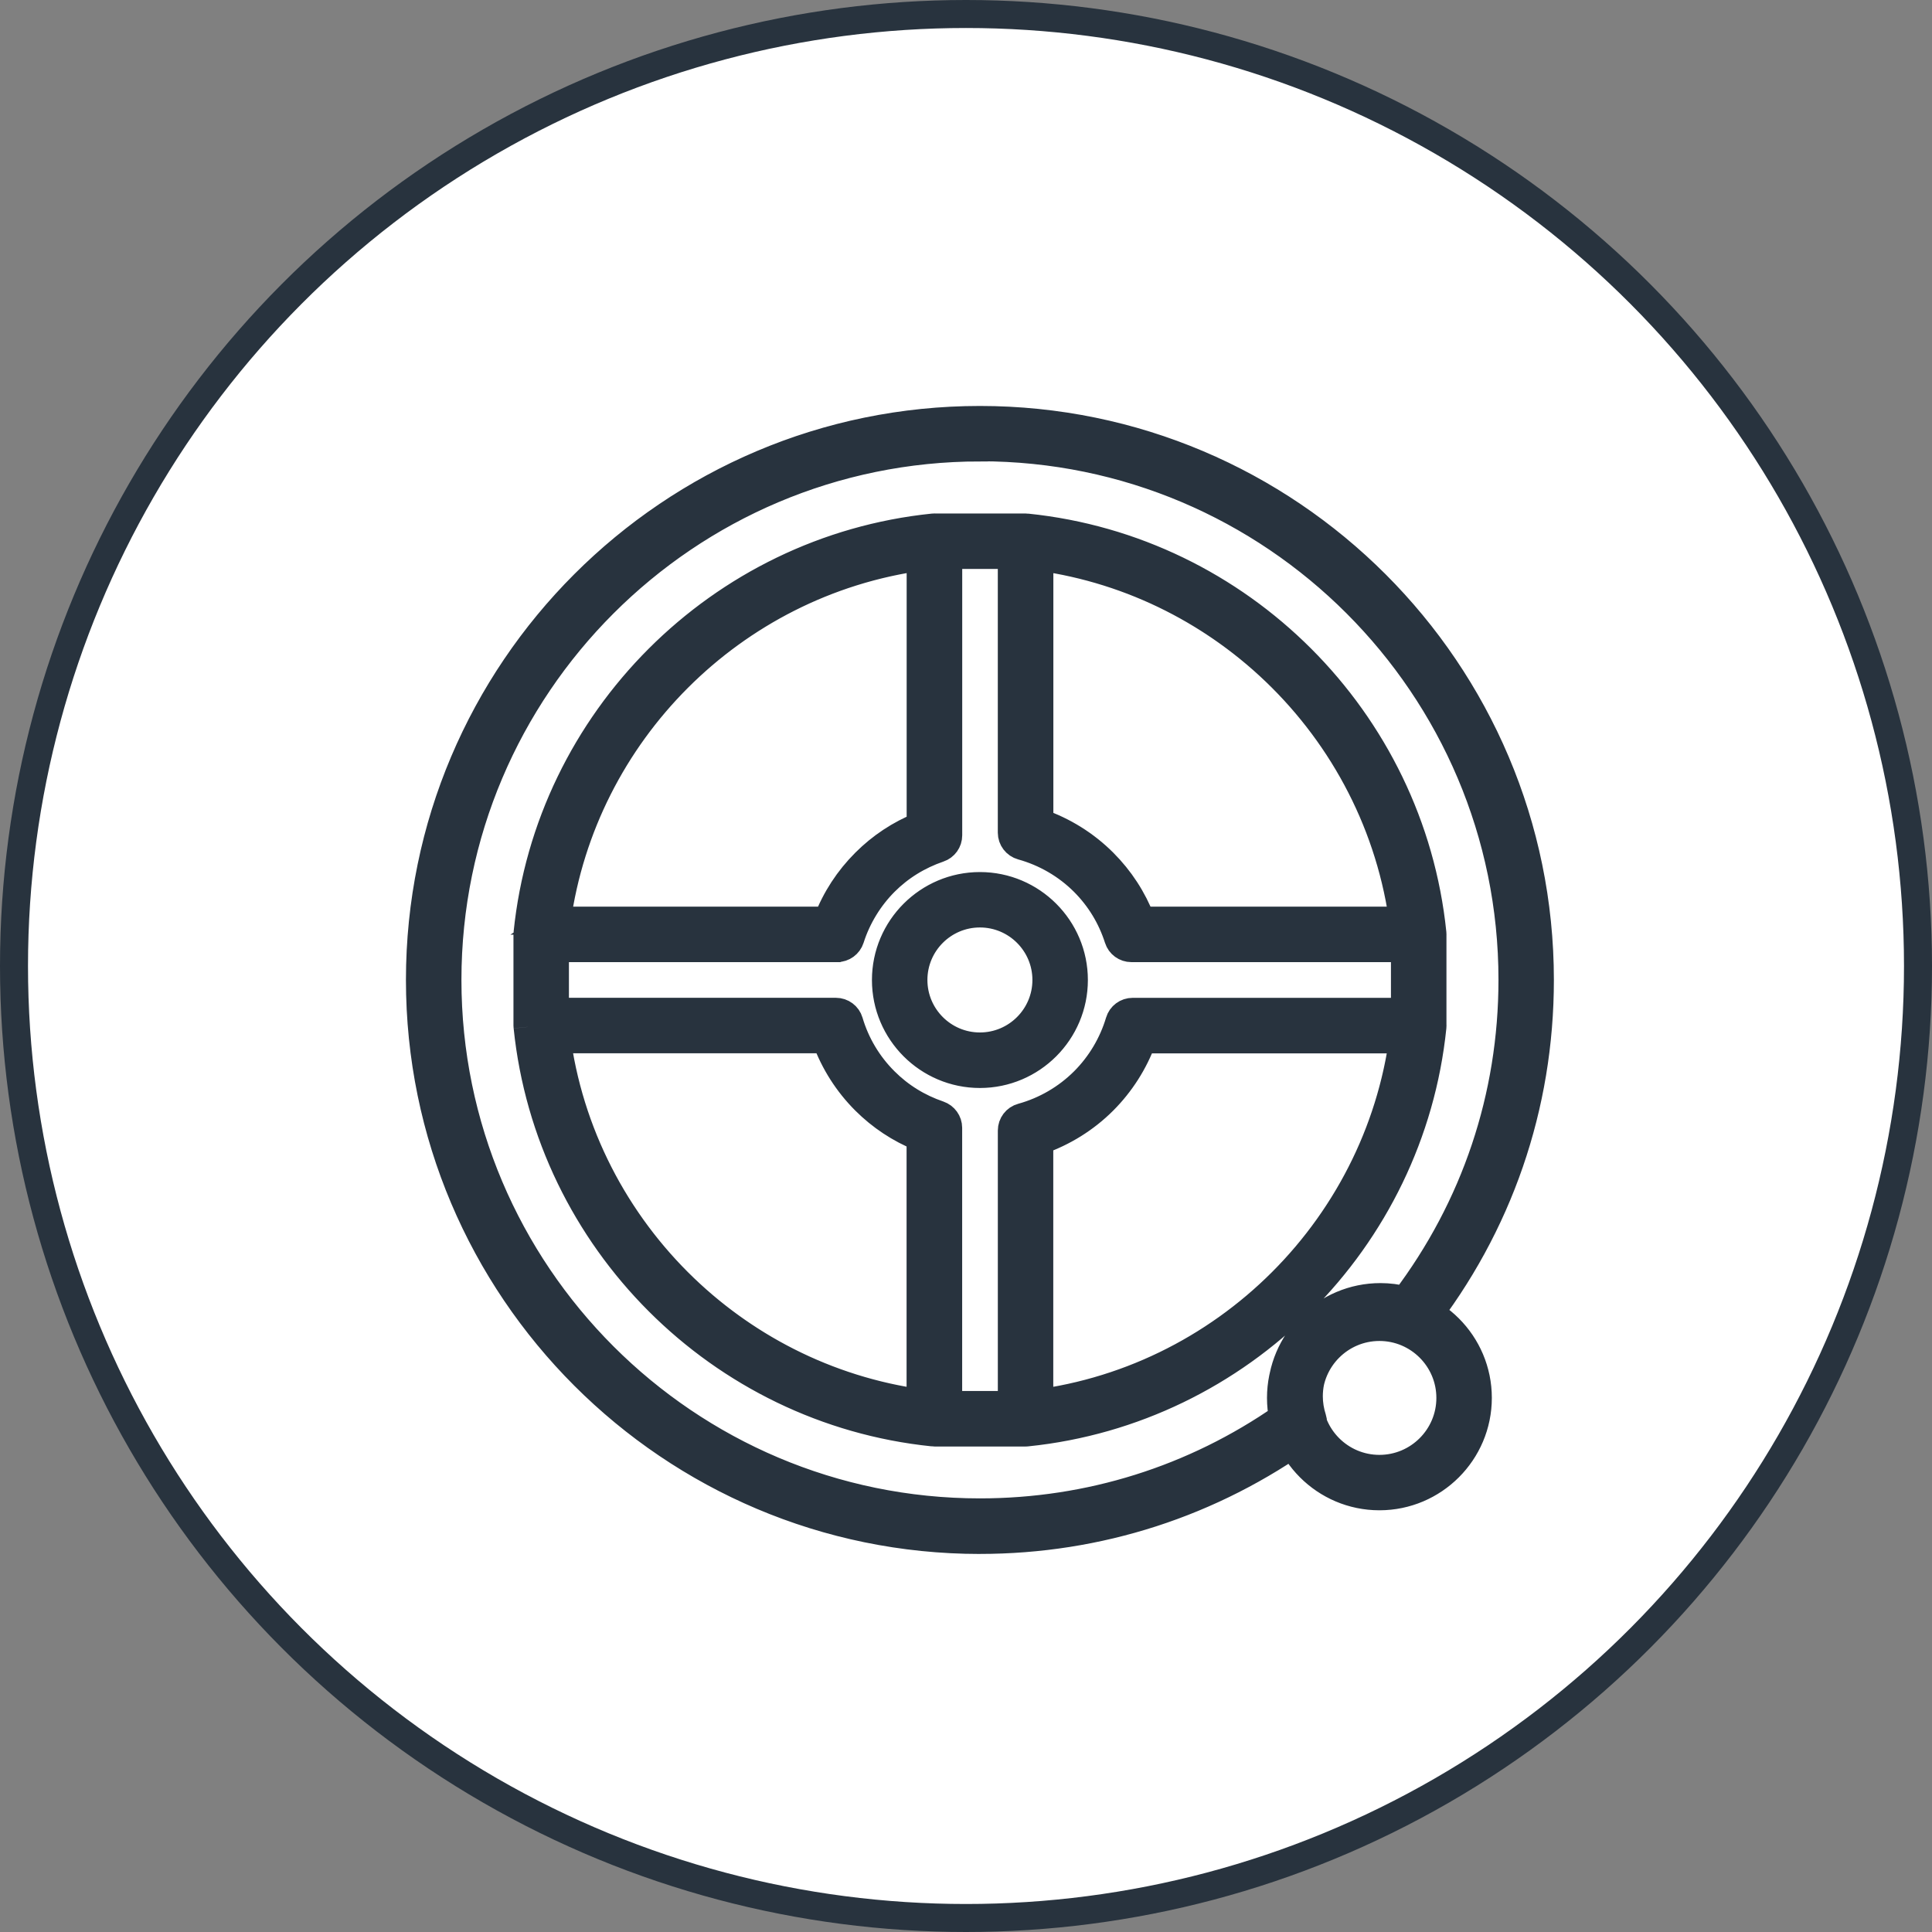<svg fill="none" height="69" viewBox="0 0 69 69" width="69" xmlns="http://www.w3.org/2000/svg"><rect x="0" y="0" width="69" height="69" fill="#808080" stroke="none"/><circle cx="34.5" cy="34.5" fill="#fff" r="34" stroke="#28333e"/><g fill="#28333e"><path d="m34.999 55c-11.027 0-19.999-8.972-19.999-20.001 0-11.03 8.972-19.999 19.999-19.999s19.999 8.972 19.999 19.999c0 4.509-1.469 8.77-4.251 12.32-.133.169-.358.233-.557.157-.289-.108-.589-.162-.888-.162-1.408 0-2.556 1.146-2.556 2.556 0 .267.044.537.128.797.066.204-.005.424-.179.549-3.425 2.475-7.47 3.783-11.699 3.783zm0-39.019c-10.485 0-19.017 8.532-19.017 19.017 0 10.485 8.532 19.017 19.017 19.017 3.908 0 7.652-1.175 10.848-3.403-.054-.245-.081-.495-.081-.748 0-1.95 1.587-3.538 3.538-3.538.294 0 .589.037.878.113 2.51-3.322 3.837-7.271 3.837-11.447 0-10.488-8.532-19.017-19.017-19.017zm1.629 35.179h-3.255c-.017 0-.034 0-.049-.003-7.61-.78-13.699-6.872-14.481-14.481 0-.017-.003-.034-.003-.049v-3.255c0-.017 0-.034.003-.049.78-7.61 6.872-13.699 14.481-14.481.017 0 .034-.003.049-.003h3.255c.017 0 .034 0 .049.003 7.61.78 13.699 6.872 14.481 14.481 0 .017.003.034.003.049v3.255c0 .017 0 .034-.003.049-.78 7.61-6.872 13.699-14.481 14.481-.017 0-.034.003-.049.003zm-3.231-.981h3.206c7.129-.743 12.833-6.447 13.576-13.576v-3.206c-.743-7.129-6.447-12.833-13.576-13.576h-3.206c-7.129.743-12.833 6.447-13.576 13.576v3.206c.743 7.129 6.447 12.833 13.576 13.576z"/><path d="m36.628 51.161c-.12 0-.238-.044-.329-.128-.103-.093-.162-.226-.162-.363v-10.294c0-.221.147-.415.361-.473.837-.231 1.602-.677 2.215-1.288.594-.594 1.03-1.33 1.268-2.127.061-.208.253-.351.471-.351h10.22c.14 0 .272.059.363.162.093.103.137.24.123.378-.78 7.61-6.872 13.699-14.481 14.481-.017 0-.034.003-.049.003zm.491-10.421v9.379c6.717-.935 12.062-6.283 12.997-12.997h-9.312c-.299.819-.778 1.57-1.398 2.191-.643.643-1.428 1.131-2.286 1.428z"/><path d="m29.896 33.863h-10.566c-.14 0-.272-.059-.363-.162-.093-.103-.137-.24-.123-.378.78-7.61 6.872-13.699 14.482-14.481.137-.015.275.029.378.123.103.093.162.226.162.363v10.507c0 .211-.133.397-.334.464-.738.253-1.391.655-1.936 1.2-.545.545-.984 1.249-1.229 2.022-.066.204-.255.341-.469.341zm-10.014-.981h9.668c.302-.783.756-1.479 1.352-2.075.569-.569 1.234-1.008 1.98-1.31v-9.614c-6.717.935-12.062 6.283-12.997 12.997z"/><path d="m33.372 51.161c-.017 0-.034 0-.049-.003-7.61-.78-13.699-6.872-14.481-14.481-.015-.137.029-.275.123-.378.093-.103.226-.162.363-.162h10.527c.218 0 .41.142.471.351.235.8.675 1.536 1.268 2.127.545.545 1.195.947 1.936 1.2.199.069.334.255.334.464v10.389c0 .14-.059.272-.162.363-.091.081-.208.128-.329.128zm-13.49-14.042c.935 6.717 6.283 12.062 12.997 12.997v-9.496c-.746-.302-1.411-.743-1.98-1.31-.621-.621-1.099-1.371-1.398-2.191z"/><path d="m50.67 33.863h-10.262c-.213 0-.402-.137-.466-.341-.248-.773-.662-1.452-1.229-2.021-.611-.611-1.379-1.057-2.215-1.288-.213-.059-.361-.253-.361-.473v-10.409c0-.14.059-.272.162-.363.103-.093.238-.137.378-.123 7.61.78 13.699 6.872 14.481 14.482.015.137-.029.275-.123.378-.093.103-.226.162-.363.162zm-9.914-.981h9.362c-.935-6.717-6.283-12.062-12.997-12.997v9.494c.859.297 1.644.785 2.286 1.428.596.596 1.048 1.293 1.352 2.075z"/><path d="m49.267 53.44c-1.938 0-3.515-1.577-3.515-3.515 0-1.938 1.577-3.515 3.515-3.515 1.938 0 3.515 1.577 3.515 3.515 0 1.938-1.577 3.515-3.515 3.515zm0-6.047c-1.396 0-2.534 1.136-2.534 2.534 0 1.398 1.136 2.534 2.534 2.534 1.398 0 2.534-1.136 2.534-2.534 0-1.398-1.136-2.534-2.534-2.534z"/><path d="m34.999 38.357c-1.85 0-3.356-1.506-3.356-3.356 0-1.85 1.506-3.356 3.356-3.356 1.85 0 3.356 1.506 3.356 3.356 0 1.85-1.506 3.356-3.356 3.356zm0-5.733c-1.31 0-2.375 1.065-2.375 2.375 0 1.31 1.065 2.375 2.375 2.375 1.31 0 2.375-1.065 2.375-2.375 0-1.31-1.065-2.375-2.375-2.375z"/></g><path d="m36.628 51.161h-3.255m3.255 0c.015 0 .032-.003.049-.003 7.61-.782 13.701-6.872 14.481-14.481m-14.53 14.484c-.12 0-.238-.044-.329-.128-.103-.093-.162-.226-.162-.363v-10.294c0-.221.147-.415.361-.473.837-.231 1.602-.677 2.215-1.288.594-.594 1.03-1.33 1.268-2.127.061-.208.253-.351.471-.351h10.22c.14 0 .272.059.363.162.093.103.137.24.123.378m-17.786 14.484c-.017 0-.034 0-.049-.003-7.61-.78-13.699-6.872-14.481-14.481m14.53 14.484v-.003c.12 0 .238-.047.329-.128.103-.091.162-.223.162-.363v-10.389c0-.208-.135-.395-.334-.464-.741-.253-1.391-.655-1.936-1.2-.594-.591-1.033-1.327-1.268-2.127-.061-.208-.253-.351-.471-.351h-10.527c-.137 0-.27.059-.363.162-.093.103-.137.24-.123.378m0 0c0-.017-.003-.034-.003-.049v-3.255c0-.017 0-.034.003-.049.78-7.61 6.872-13.699 14.481-14.481.017 0 .034-.003.049-.003h3.255c.017 0 .034 0 .049.003 7.61.78 13.699 6.872 14.481 14.481 0 .017.003.034.003.049v3.255c0 .017 0 .034-.003.049m-16.159 18.323c-11.027 0-19.999-8.972-19.999-20.001 0-11.03 8.972-19.999 19.999-19.999s19.999 8.972 19.999 19.999c0 4.509-1.469 8.77-4.251 12.32-.133.169-.358.233-.557.157-.289-.108-.589-.162-.888-.162-1.408 0-2.556 1.146-2.556 2.556 0 .267.044.537.128.797.066.204-.005.424-.179.549-3.425 2.475-7.47 3.783-11.699 3.783zm0-39.019c-10.485 0-19.017 8.532-19.017 19.017 0 10.485 8.532 19.017 19.017 19.017 3.908 0 7.652-1.175 10.848-3.403-.054-.245-.081-.495-.081-.748 0-1.95 1.587-3.538 3.538-3.538.294 0 .589.037.878.113 2.51-3.322 3.837-7.271 3.837-11.447 0-10.488-8.532-19.017-19.017-19.017zm-1.602 34.198h3.206c7.129-.743 12.833-6.447 13.576-13.576v-3.206c-.743-7.129-6.447-12.833-13.576-13.576h-3.206c-7.129.743-12.833 6.447-13.576 13.576v3.206c.743 7.129 6.447 12.833 13.576 13.576zm3.722-9.44v9.379c6.717-.935 12.062-6.283 12.997-12.997h-9.312c-.299.819-.778 1.57-1.398 2.191-.643.643-1.428 1.131-2.286 1.428zm-7.222-6.876h-10.566c-.14 0-.272-.059-.363-.162-.093-.103-.137-.24-.123-.378.78-7.61 6.872-13.699 14.482-14.481.137-.015.275.029.378.123.103.093.162.226.162.363v10.507c0 .211-.133.397-.334.464-.738.253-1.391.655-1.936 1.2-.545.545-.984 1.249-1.229 2.022-.066.204-.255.341-.469.341zm-10.014-.981h9.668c.302-.783.756-1.479 1.352-2.075.569-.569 1.234-1.008 1.98-1.31v-9.614c-6.717.935-12.062 6.283-12.997 12.997zm0 4.237c.935 6.717 6.283 12.062 12.997 12.997v-9.496c-.746-.302-1.411-.743-1.98-1.31-.621-.621-1.099-1.371-1.398-2.191zm30.788-3.256h-10.262c-.213 0-.402-.137-.466-.341-.248-.773-.662-1.452-1.229-2.021-.611-.611-1.379-1.057-2.215-1.288-.213-.059-.361-.253-.361-.473v-10.409c0-.14.059-.272.162-.363.103-.093.238-.137.378-.123 7.61.78 13.699 6.872 14.481 14.482.015.137-.029.275-.123.378-.093.103-.226.162-.363.162zm-9.914-.981h9.362c-.935-6.717-6.283-12.062-12.997-12.997v9.494c.859.297 1.644.785 2.286 1.428.596.596 1.048 1.293 1.352 2.075zm8.51 20.558c-1.938 0-3.515-1.577-3.515-3.515 0-1.938 1.577-3.515 3.515-3.515 1.938 0 3.515 1.577 3.515 3.515 0 1.938-1.577 3.515-3.515 3.515zm0-6.047c-1.396 0-2.534 1.136-2.534 2.534 0 1.398 1.136 2.534 2.534 2.534 1.398 0 2.534-1.136 2.534-2.534 0-1.398-1.136-2.534-2.534-2.534zm-14.268-9.035c-1.85 0-3.356-1.506-3.356-3.356 0-1.85 1.506-3.356 3.356-3.356 1.85 0 3.356 1.506 3.356 3.356 0 1.85-1.506 3.356-3.356 3.356zm0-5.733c-1.31 0-2.375 1.065-2.375 2.375 0 1.31 1.065 2.375 2.375 2.375 1.31 0 2.375-1.065 2.375-2.375 0-1.31-1.065-2.375-2.375-2.375z" stroke="#28333e"/></svg>